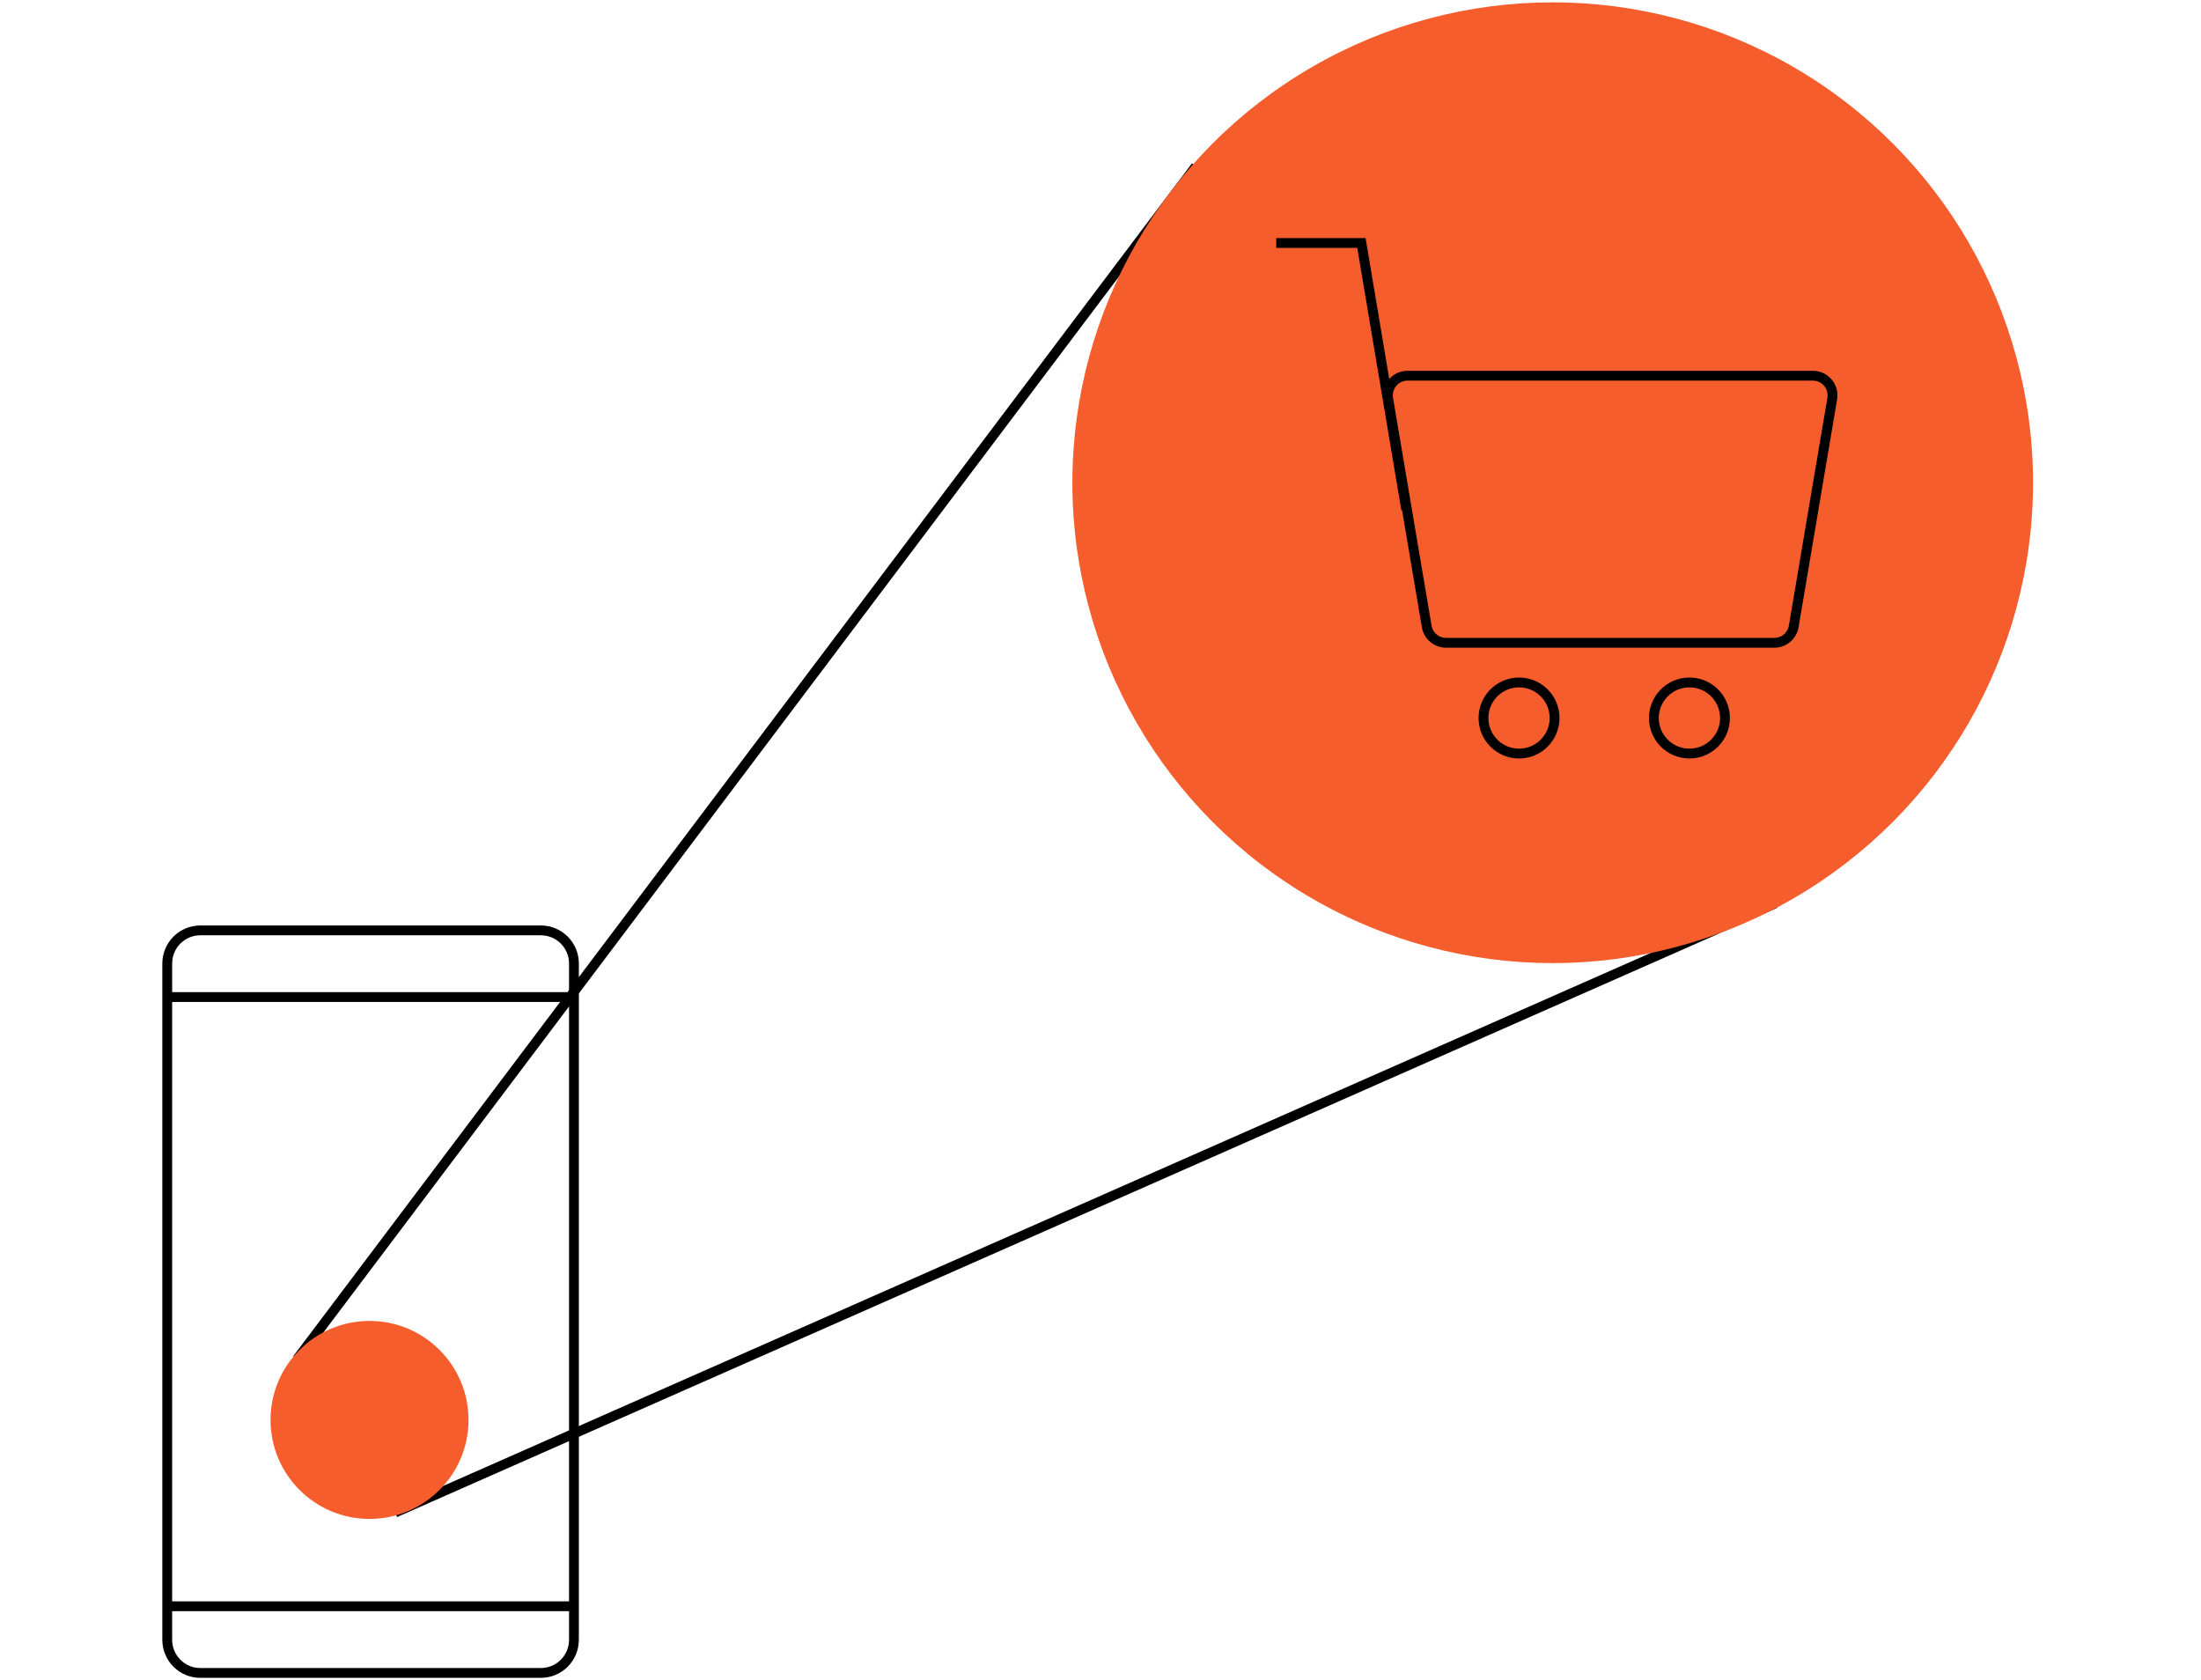 <svg width="448" height="342" viewBox="0 0 448 342" fill="none" xmlns="http://www.w3.org/2000/svg">
<path d="M110.085 189.35H40.779C37.058 189.35 34.041 192.367 34.041 196.088V333.738C34.041 337.459 37.058 340.476 40.779 340.476H110.085C113.806 340.476 116.823 337.459 116.823 333.738V196.088C116.823 192.367 113.806 189.35 110.085 189.35Z" stroke="black" stroke-width="2"/>
<path d="M33.598 202.919H116.833" stroke="black" stroke-width="2"/>
<path d="M33.598 326.905H116.833" stroke="black" stroke-width="2"/>
<path d="M60.477 276.617L243.421 33.848" stroke="black" stroke-width="2"/>
<path d="M80.418 307.83L361.337 183.845" stroke="black" stroke-width="2"/>
<ellipse cx="316.044" cy="98.244" rx="97.768" ry="97.768" fill="#F55D2D"/>
<path d="M282.553 81.133C282.14 78.692 284.022 76.465 286.497 76.465H369C371.476 76.465 373.357 78.692 372.944 81.133L365.099 127.49C364.773 129.414 363.107 130.822 361.155 130.822H294.342C292.391 130.822 290.724 129.414 290.398 127.49L282.553 81.133Z" stroke="black" stroke-width="2"/>
<path d="M259.771 49.455H277.112L286.216 103.644" stroke="black" stroke-width="2"/>
<circle cx="309.192" cy="146.129" r="7.237" stroke="black" stroke-width="2"/>
<circle cx="343.874" cy="146.129" r="7.237" stroke="black" stroke-width="2"/>
<ellipse cx="75.215" cy="288.983" rx="20.148" ry="20.148" fill="#F55D2D"/>
</svg>
